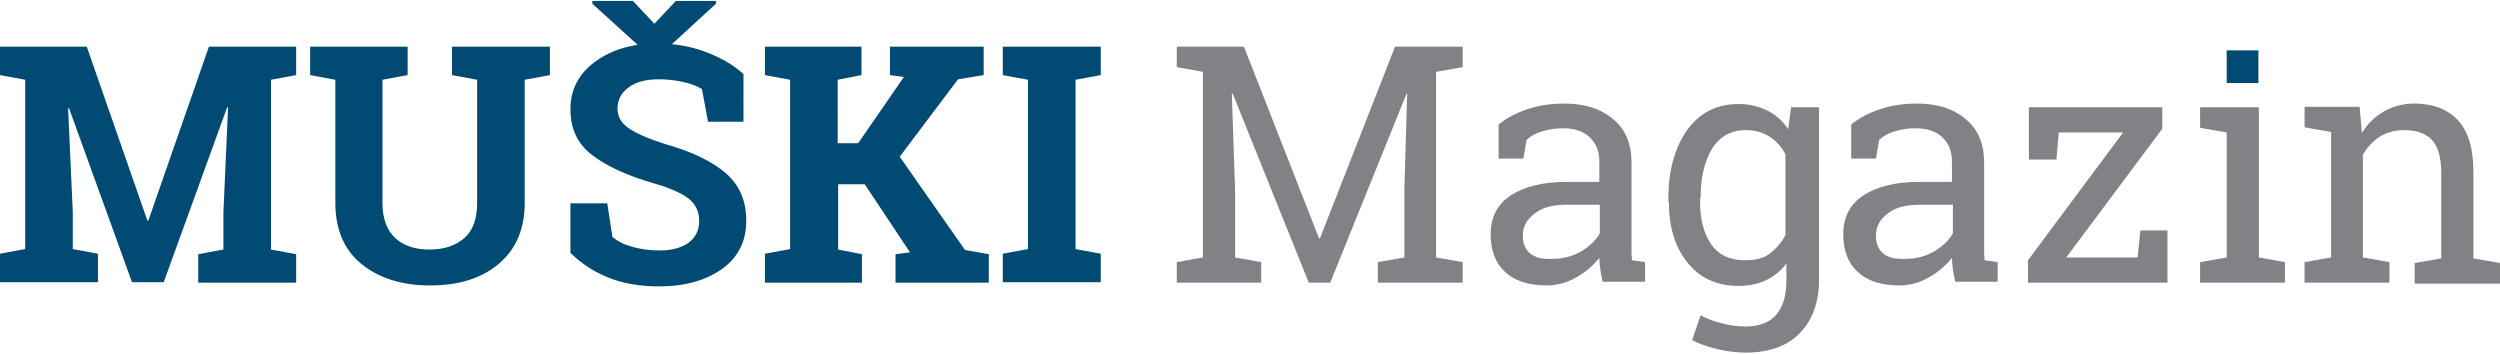 <?xml version="1.0" encoding="utf-8"?>
<!-- Generator: Adobe Illustrator 25.0.0, SVG Export Plug-In . SVG Version: 6.00 Build 0)  -->
<svg version="1.1" id="Layer_1" xmlns="http://www.w3.org/2000/svg" xmlns:xlink="http://www.w3.org/1999/xlink" x="0px" y="0px"
	 viewBox="0 0 536 76" style="enable-background:new 0 0 536 76;" xml:space="preserve">
<style type="text/css">
	.st0{fill:#004A73;}
	.st1{fill:#808285;}
</style>
<g>
	<g>
		<path class="st0" d="M220.4,17.1v36.3l-5.4,1v6.1h21v-6.1l-5.4-1V17.1l5.4-1V10h-21v6.1L220.4,17.1z M164.1,60.6h20.7v-6.1l-5.1-1
			v-14h5.7l9.7,14.6l-3.1,0.4v6.1H212v-6.1l-5.1-0.9l-14-20L205.4,17l5.5-0.9V10h-20.1v6.1l3,0.4L184,30.7h-4.4V17.1l5.1-1V10h-20.7
			v6.1l5.4,1v36.3l-5.4,1V60.6z M159.3,15.8c-2.2-2-4.9-3.5-8.1-4.7c-3.2-1.2-6.7-1.8-10.6-1.8c-5.3,0.1-9.6,1.4-13.1,4
			s-5.2,6-5.2,10.1c0,4.2,1.5,7.4,4.6,9.8c3.1,2.4,7.6,4.5,13.6,6.2c3.5,1,5.9,2.2,7.3,3.3c1.4,1.2,2.1,2.7,2.1,4.7
			c0,1.9-0.7,3.4-2.2,4.6c-1.5,1.1-3.6,1.7-6.3,1.7c-2.2,0-4.1-0.3-5.9-0.8c-1.8-0.5-3.1-1.2-4.2-2.1l-1.1-7.2h-7.9v10.6
			c2.2,2.2,4.9,4,8.1,5.3c3.2,1.3,6.9,1.9,10.9,1.9c5.6,0,10.1-1.3,13.6-3.8c3.4-2.5,5.1-5.9,5.1-10.3c0-4.2-1.4-7.5-4.3-10.1
			c-2.9-2.5-7.1-4.6-12.7-6.2c-3.9-1.2-6.6-2.4-8.2-3.5c-1.6-1.1-2.4-2.5-2.4-4.2c0-1.9,0.8-3.4,2.3-4.5c1.5-1.2,3.7-1.8,6.5-1.8
			c1.9,0,3.7,0.2,5.4,0.6c1.7,0.4,3,0.9,3.9,1.5l1.3,7h7.6V15.8z M82,10H71.9h-5.4v6.1l5.4,1v26.4c0,5.7,1.9,10.1,5.6,13.1
			s8.6,4.6,14.7,4.6c6.1,0,11-1.5,14.7-4.6c3.7-3.1,5.6-7.5,5.6-13.1V17.1l5.4-1V10h-21v6.1l5.4,1v26.4c0,3.4-0.9,5.9-2.7,7.5
			c-1.8,1.6-4.3,2.5-7.5,2.5c-3.1,0-5.6-0.8-7.4-2.5c-1.8-1.7-2.7-4.2-2.7-7.5V17.1l5.4-1V10H82z M47.9,45.5v8l-5.4,1v6.1h21v-6.1
			l-5.4-1V17.1l5.4-1V10H44.8l-13,37.3h-0.2L18.6,10H5.4H0v6.1l5.4,1v36.3l-5.4,1v6.1h21v-6.1l-5.4-1v-8l-1-22.2l0.2,0l13.5,37.3
			h6.8l13.6-37.5l0.2,0L47.9,45.5z"/>
	</g>
	<polygon class="st1" points="301.1,40.6 301.1,55.2 295.4,56.2 295.4,60.6 313.6,60.6 313.6,56.2 307.9,55.2 307.9,15.4 
		313.6,14.4 313.6,10 299.1,10 283,51.1 282.8,51.1 266.7,10 257.9,10 252.3,10 252.3,14.4 257.9,15.4 257.9,55.2 252.3,56.2 
		252.3,60.6 270.4,60.6 270.4,56.2 264.8,55.2 264.8,40.6 264.1,20.1 264.3,20.1 280.6,60.6 285.2,60.6 301.6,20 301.7,20.1 	"/>
	<g>
		<path class="st1" d="M328,54.3c-1-0.9-1.5-2.1-1.5-3.8c0-1.9,0.8-3.4,2.5-4.7c1.6-1.3,3.9-1.9,6.7-1.9h7.3V50
			c-0.8,1.5-2.2,2.8-4,3.9c-1.9,1.1-4,1.6-6.2,1.6C330.6,55.6,329.1,55.2,328,54.3 M352.7,60.6v-4.4l-2.8-0.4c0-0.5-0.1-0.9-0.1-1.4
			c0-0.5,0-0.9,0-1.4V34.9c0-4.1-1.3-7.2-4-9.4c-2.6-2.2-6.1-3.3-10.4-3.3c-2.9,0-5.5,0.4-7.9,1.2c-2.4,0.8-4.5,1.9-6.2,3.3v7.3h5.3
			l0.7-4c0.8-0.8,1.9-1.4,3.2-1.8c1.3-0.4,2.8-0.7,4.5-0.7c2.5,0,4.4,0.6,5.8,1.9c1.4,1.3,2.1,3,2.1,5.2v4.4h-7.1c-5,0-9,1-11.9,2.9
			c-2.9,1.9-4.3,4.7-4.3,8.3c0,3.5,1,6.2,3.1,8.1c2,1.9,5,2.9,8.9,2.9c2.2,0,4.4-0.6,6.3-1.7c2-1.1,3.6-2.5,5-4.2
			c0,0.8,0.1,1.6,0.2,2.4c0.1,0.8,0.3,1.7,0.5,2.7H352.7z"/>
		<path class="st1" d="M364.6,42.5c0-4.3,0.8-7.8,2.4-10.5c1.6-2.7,4.1-4.1,7.3-4.1c2,0,3.7,0.5,5.1,1.4c1.4,0.9,2.6,2.2,3.4,3.8
			v17.3c-0.9,1.7-2.1,3-3.4,4s-3.1,1.4-5.2,1.4c-3.3,0-5.7-1.1-7.3-3.4c-1.6-2.3-2.4-5.3-2.4-9.1V42.5z M357.8,43.2
			c0,5.4,1.3,9.8,4,13.1c2.6,3.3,6.3,5,10.9,5c2.2,0,4.2-0.4,5.9-1.2c1.7-0.8,3.2-2,4.4-3.6v3.6c0,3.2-0.7,5.6-2.1,7.3
			c-1.4,1.7-3.7,2.6-6.7,2.6c-1.6,0-3.3-0.2-5.1-0.7c-1.7-0.4-3.2-1-4.5-1.7l-1.8,5.3c1.6,0.9,3.5,1.5,5.6,2
			c2.1,0.5,4.1,0.7,5.9,0.7c5,0,8.9-1.4,11.6-4.2c2.7-2.8,4.1-6.6,4.1-11.5V23H384l-0.6,4.7c-1.2-1.8-2.7-3.1-4.5-4
			c-1.8-0.9-3.9-1.4-6.2-1.4c-4.7,0-8.3,1.9-11,5.6c-2.6,3.7-4,8.6-4,14.6V43.2z"/>
		<path class="st1" d="M403.7,54.3c-1-0.9-1.5-2.1-1.5-3.8c0-1.9,0.8-3.4,2.5-4.7c1.6-1.3,3.9-1.9,6.7-1.9h7.3V50
			c-0.8,1.5-2.2,2.8-4,3.9c-1.9,1.1-4,1.6-6.2,1.6C406.3,55.6,404.7,55.2,403.7,54.3 M428.3,60.6v-4.4l-2.8-0.4
			c0-0.5-0.1-0.9-0.1-1.4c0-0.5,0-0.9,0-1.4V34.9c0-4.1-1.3-7.2-4-9.4c-2.6-2.2-6.1-3.3-10.4-3.3c-2.9,0-5.5,0.4-7.9,1.2
			c-2.4,0.8-4.5,1.9-6.2,3.3v7.3h5.3l0.7-4c0.8-0.8,1.9-1.4,3.2-1.8c1.3-0.4,2.8-0.7,4.5-0.7c2.5,0,4.4,0.6,5.8,1.9
			c1.4,1.3,2.1,3,2.1,5.2v4.4h-7.1c-5,0-9,1-11.9,2.9c-2.9,1.9-4.3,4.7-4.3,8.3c0,3.5,1,6.2,3.1,8.1c2,1.9,5,2.9,8.9,2.9
			c2.2,0,4.4-0.6,6.3-1.7c2-1.1,3.6-2.5,5-4.2c0,0.8,0.1,1.6,0.2,2.4c0.1,0.8,0.3,1.7,0.5,2.7H428.3z"/>
	</g>
	<polygon class="st1" points="463.6,27.6 463.6,23 435,23 435,34.2 440.9,34.2 441.4,28.4 455.2,28.4 434.8,55.8 434.8,60.6 
		464.7,60.6 464.7,49.4 458.9,49.4 458.3,55.2 443,55.2 	"/>
	<polygon class="st1" points="471.7,60.6 489.9,60.6 489.9,56.2 484.3,55.2 484.3,23 471.7,23 471.7,27.4 477.4,28.4 477.4,55.2 
		471.7,56.2 	"/>
	<g>
		<path class="st1" d="M494.1,60.6h18.2v-4.4l-5.7-1V33.2c0.9-1.6,2.1-2.9,3.6-3.9c1.5-0.9,3.3-1.4,5.2-1.4c2.7,0,4.7,0.7,6,2.1
			c1.3,1.4,2,3.7,2,7.1v18.3l-5.7,1v4.4H536v-4.4l-5.7-1V36.8c0-5-1.1-8.6-3.3-11c-2.2-2.4-5.4-3.6-9.4-3.6c-2.4,0-4.6,0.6-6.5,1.7
			c-1.9,1.1-3.5,2.6-4.7,4.6l-0.5-5.6h-11.8v4.4l5.7,1v26.9l-5.7,1V60.6z"/>
	</g>
	<rect x="477.4" y="10.8" class="st0" width="6.8" height="7"/>
	<polygon class="st0" points="135.7,0.2 127,0.2 127,0.8 136.8,9.7 143.8,9.7 153.5,0.8 153.5,0.2 144.9,0.2 140.3,5.1 	"/>
</g>
</svg>
